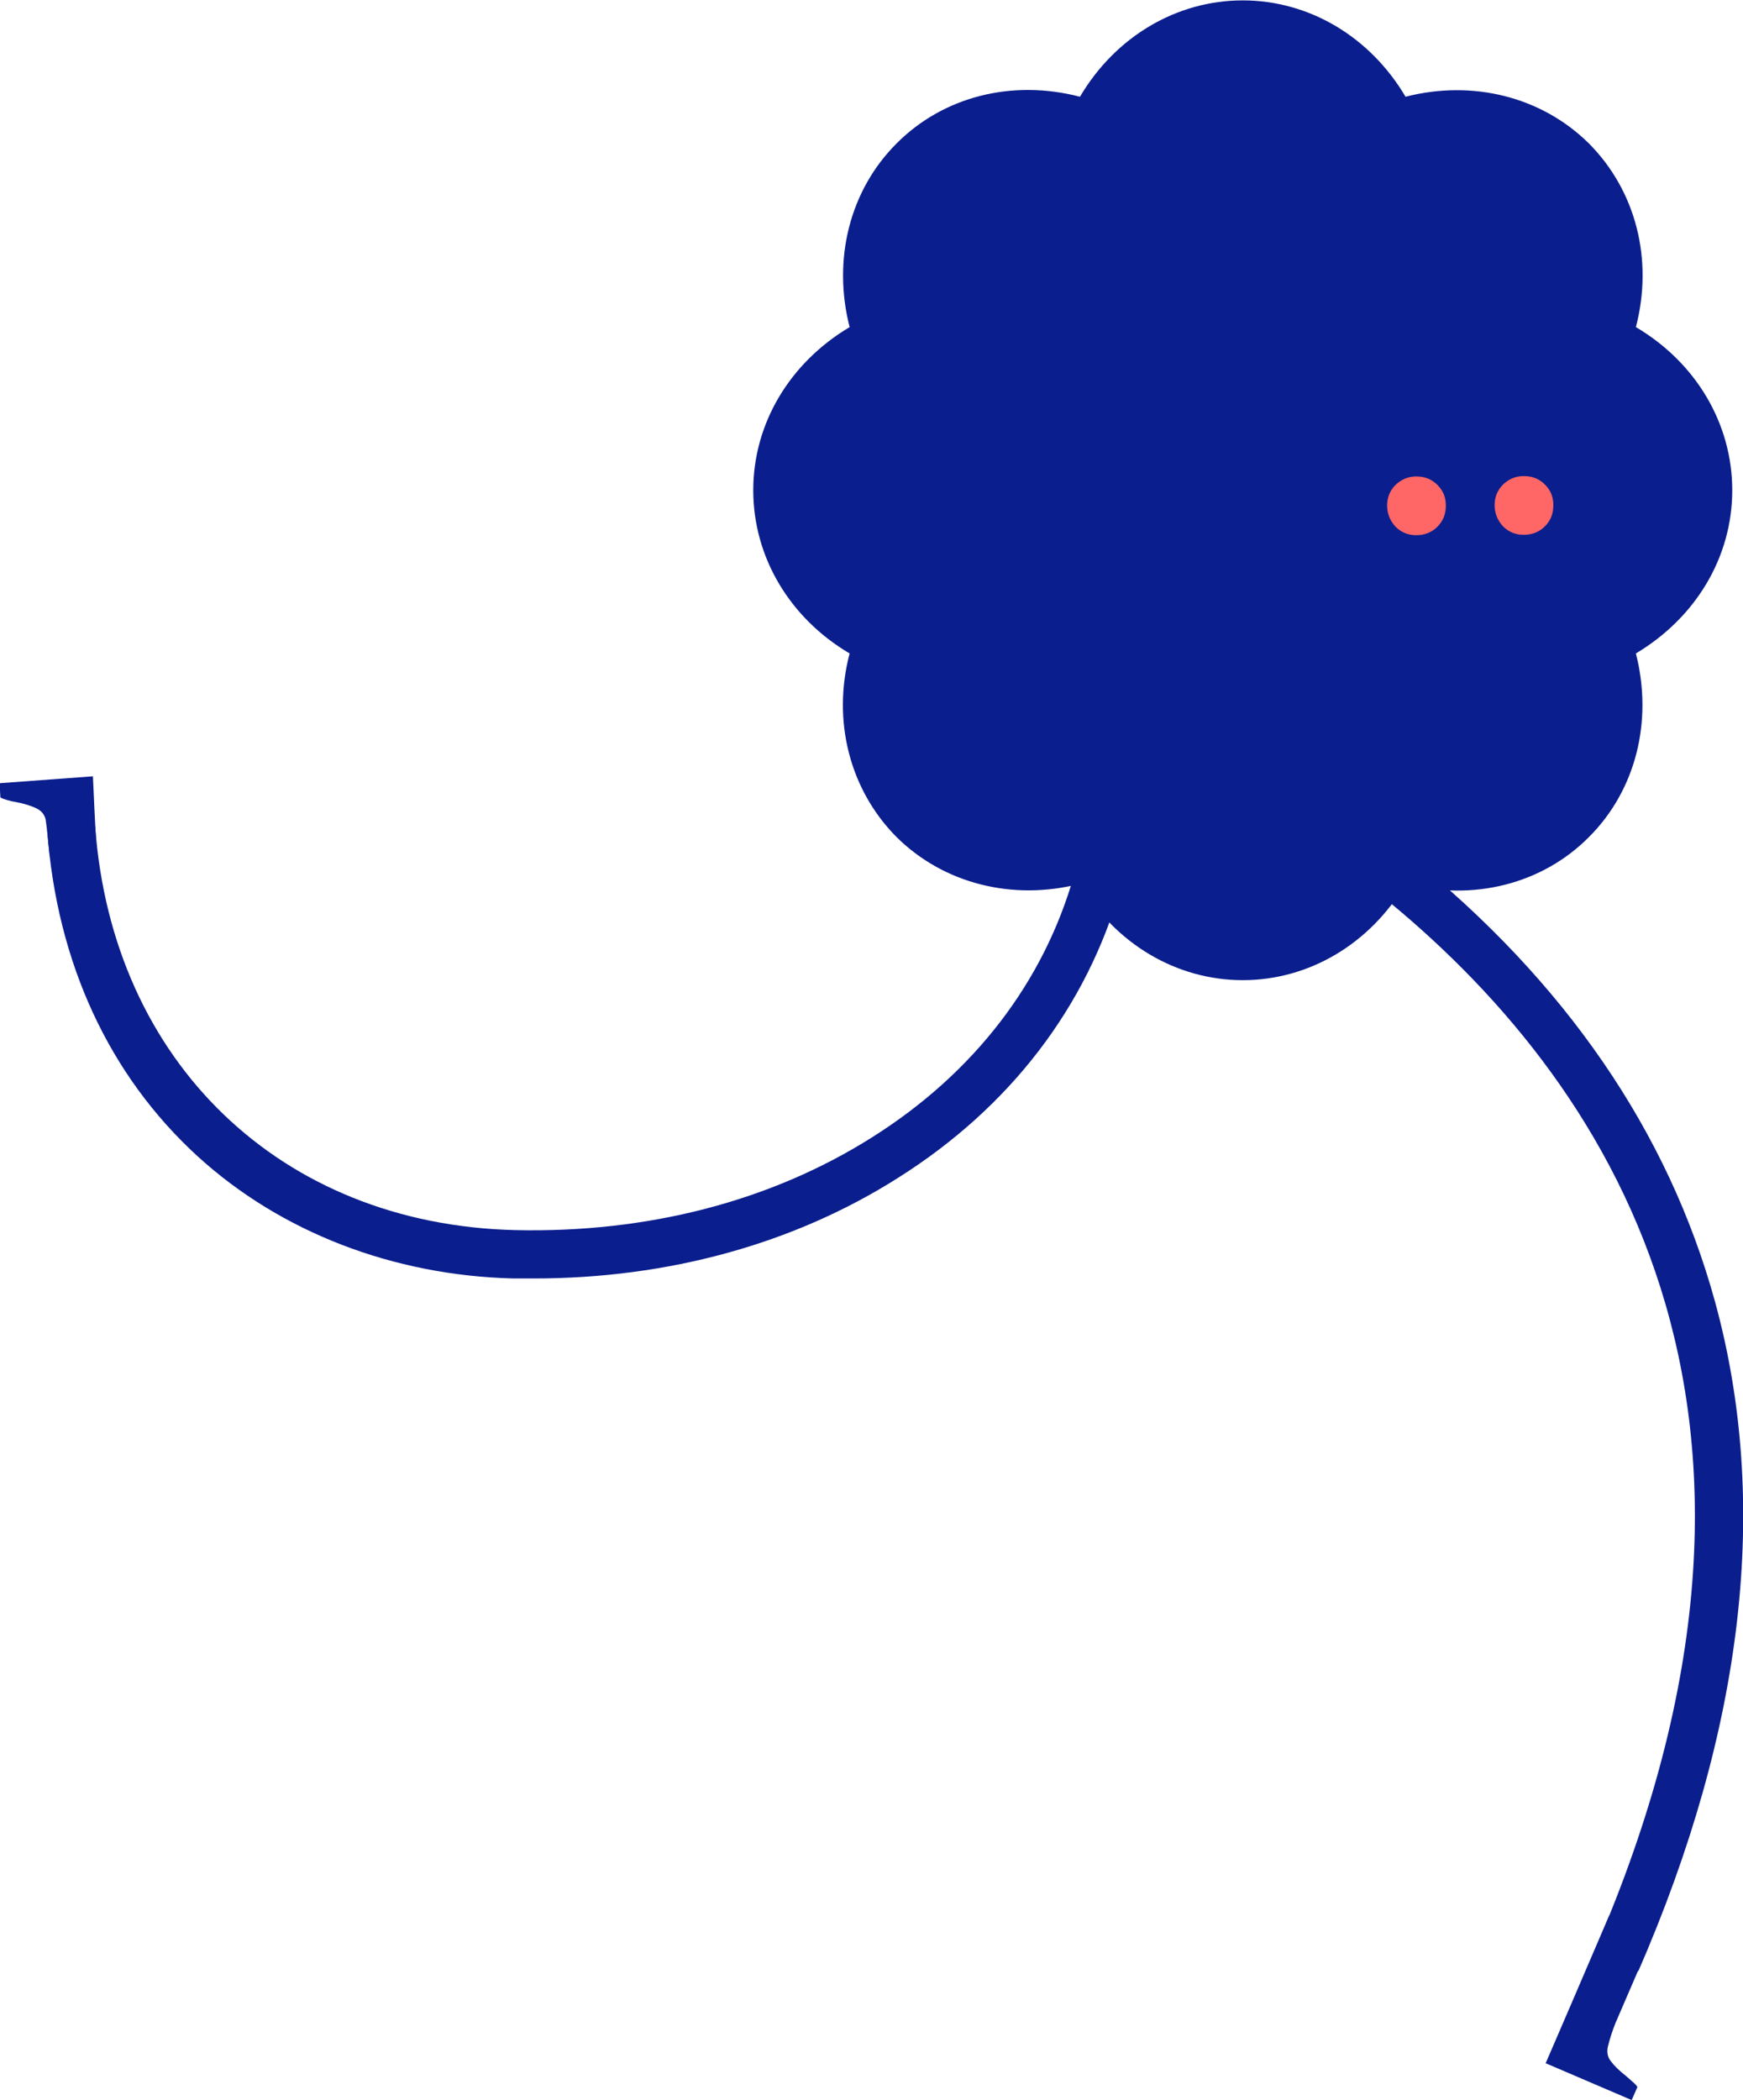 <?xml version="1.0" encoding="UTF-8"?>
<svg xmlns="http://www.w3.org/2000/svg" xmlns:xlink="http://www.w3.org/1999/xlink" version="1.1" viewBox="0 0 454 547">
  <defs>
    <style>
      .cls-1 {
        fill: none;
      }

      .cls-2 {
        fill: #0b1e8e;
      }

      .cls-3 {
        fill: #f66;
      }

      .cls-4 {
        clip-path: url(#clippath);
      }
    </style>
    <clipPath id="clippath">
      <rect class="cls-1" width="454" height="547"/>
    </clipPath>
  </defs>
  <!-- Generator: Adobe Illustrator 28.7.1, SVG Export Plug-In . SVG Version: 1.2.0 Build 142)  -->
  <g>
    <g id="Layer_1">
      <g class="cls-4">
        <g>
          <path class="cls-2" d="M139,333c35,0,67.8-9,94.9-26.2,29.2-18.4,49.2-44.6,58-75.6l-12.1-3.4c-7.9,28-26.1,51.7-52.6,68.4-26.4,16.7-58.6,25-93.1,24.2-60.9-1.5-104.8-43.7-109.3-105l-12.5.9c2.5,34.4,16.1,63.8,39.2,84.9,21.6,19.7,50.8,31,82.2,31.8,1.7,0,3.4,0,5.1,0Z"/>
          <path class="cls-2" d="M24.6,230.4l.6-8.6c-.3-4.1-1-19.4-1-19.6l-24.3,1.8.2,3.7c.5.3,1.1.5,1.8.7.7.2,1.5.4,2.2.5,2.2.4,4,1,5.3,1.6,1.3.6,2.2,1.6,2.5,3,.3,2,.8,6.8,1,9l3.1,9.4,8.6-1.5Z"/>
          <path class="cls-2" d="M419.2,498.8l-9.7,22.6c-1.6,3.8-6.8,15.7-6.9,16l22.4,9.6,1.5-3.4c-.3-.5-.7-.9-1.3-1.4-.6-.5-1.1-1-1.7-1.5-1.8-1.4-3.1-2.7-3.9-3.8-.9-1.1-1.1-2.4-.8-3.8.5-2.1,1.2-4.2,2-6.2l8.5-19.7-10.2-8.3h0Z"/>
          <path class="cls-2" d="M426.7,513.5c27.6-63.3,34.4-122,20-174.5-12.2-44.3-39-83.3-79.7-116.1l-7.9,9.8c59.6,47.9,117.6,134.5,56.1,275.7l11.5,5h0Z"/>
          <path class="cls-2" d="M201.3,127.7c0-17.3,10.7-32.4,26.1-39.9-5.6-16.2-2.5-34.4,9.7-46.7,12.3-12.3,30.5-15.3,46.7-9.7,7.5-15.4,22.6-26.1,39.9-26.1s32.4,10.7,39.9,26.1c16.2-5.6,34.4-2.5,46.7,9.7,12.3,12.3,15.3,30.5,9.7,46.7,15.4,7.5,26.1,22.6,26.1,39.9s-10.7,32.4-26.1,39.9c5.6,16.2,2.5,34.4-9.7,46.7-12.3,12.3-30.5,15.3-46.7,9.7-7.5,15.4-22.6,26.1-39.9,26.1s-32.4-10.7-39.9-26.1c-16.2,5.6-34.4,2.5-46.7-9.7-12.3-12.3-15.3-30.5-9.7-46.7-15.4-7.5-26.1-22.6-26.1-39.9Z"/>
          <path class="cls-2" d="M281.3,230.2c-17.5,4.5-35.5,0-47.8-12.2-12.2-12.3-16.8-30.3-12.2-47.8-15.6-9.2-25.1-25.1-25.1-42.5s9.5-33.2,25.1-42.5c-4.5-17.6,0-35.6,12.2-47.8,12.2-12.3,30.2-16.8,47.8-12.2,9.2-15.6,25.1-25.1,42.4-25.1s33.2,9.5,42.4,25.1c17.5-4.5,35.5,0,47.8,12.2,12.2,12.3,16.8,30.2,12.2,47.8,15.6,9.2,25.1,25.1,25.1,42.5s-9.5,33.2-25.1,42.5c4.5,17.6,0,35.6-12.2,47.8-12.2,12.3-30.2,16.8-47.8,12.2-9.2,15.6-25.1,25.1-42.4,25.1s-33.2-9.5-42.4-25.1h0ZM365.3,219.1c15.1,5.2,30.9,1.9,41.4-8.5,10.4-10.4,13.7-26.3,8.5-41.4-.8-2.5.3-5.2,2.6-6.3,14.3-7,23.2-20.5,23.2-35.3s-8.9-28.3-23.2-35.3c-2.3-1.1-3.5-3.9-2.6-6.3,5.2-15.1,1.9-30.9-8.5-41.4-10.4-10.4-26.3-13.7-41.4-8.5-2.5.8-5.2-.3-6.3-2.6-7-14.3-20.5-23.2-35.3-23.2s-28.2,8.9-35.3,23.2c-1.1,2.3-3.9,3.5-6.3,2.6-15.1-5.2-30.9-1.9-41.4,8.5-10.4,10.4-13.7,26.3-8.5,41.4.8,2.5-.3,5.2-2.6,6.3-14.3,7-23.2,20.5-23.2,35.3s8.9,28.3,23.2,35.3c2.3,1.1,3.5,3.9,2.6,6.3-5.2,15.1-1.9,30.9,8.5,41.4,10.4,10.4,26.3,13.7,41.4,8.5,2.5-.8,5.2.3,6.3,2.6,7,14.3,20.5,23.2,35.3,23.2s28.2-8.9,35.3-23.2c.9-1.8,2.7-2.9,4.6-2.9s1.1,0,1.7.3Z"/>
          <path class="cls-3" d="M391.5,126.2c-1.5,1.5-2.2,3.3-2.2,5.4s.8,4,2.2,5.5c1.5,1.5,3.3,2.2,5.4,2.2s4-.7,5.5-2.2c1.5-1.5,2.2-3.3,2.2-5.5s-.7-3.9-2.2-5.4c-1.5-1.5-3.3-2.2-5.5-2.2s-3.9.8-5.4,2.2Z"/>
          <path class="cls-3" d="M363.5,126.3c-1.5,1.5-2.2,3.3-2.2,5.4s.8,4,2.2,5.5c1.5,1.5,3.3,2.2,5.4,2.2s4-.7,5.5-2.2c1.5-1.5,2.2-3.3,2.2-5.5s-.7-3.9-2.2-5.4c-1.5-1.5-3.3-2.2-5.5-2.2s-3.9.8-5.4,2.2Z"/>
        </g>
      </g>
    </g>
  </g>
</svg>